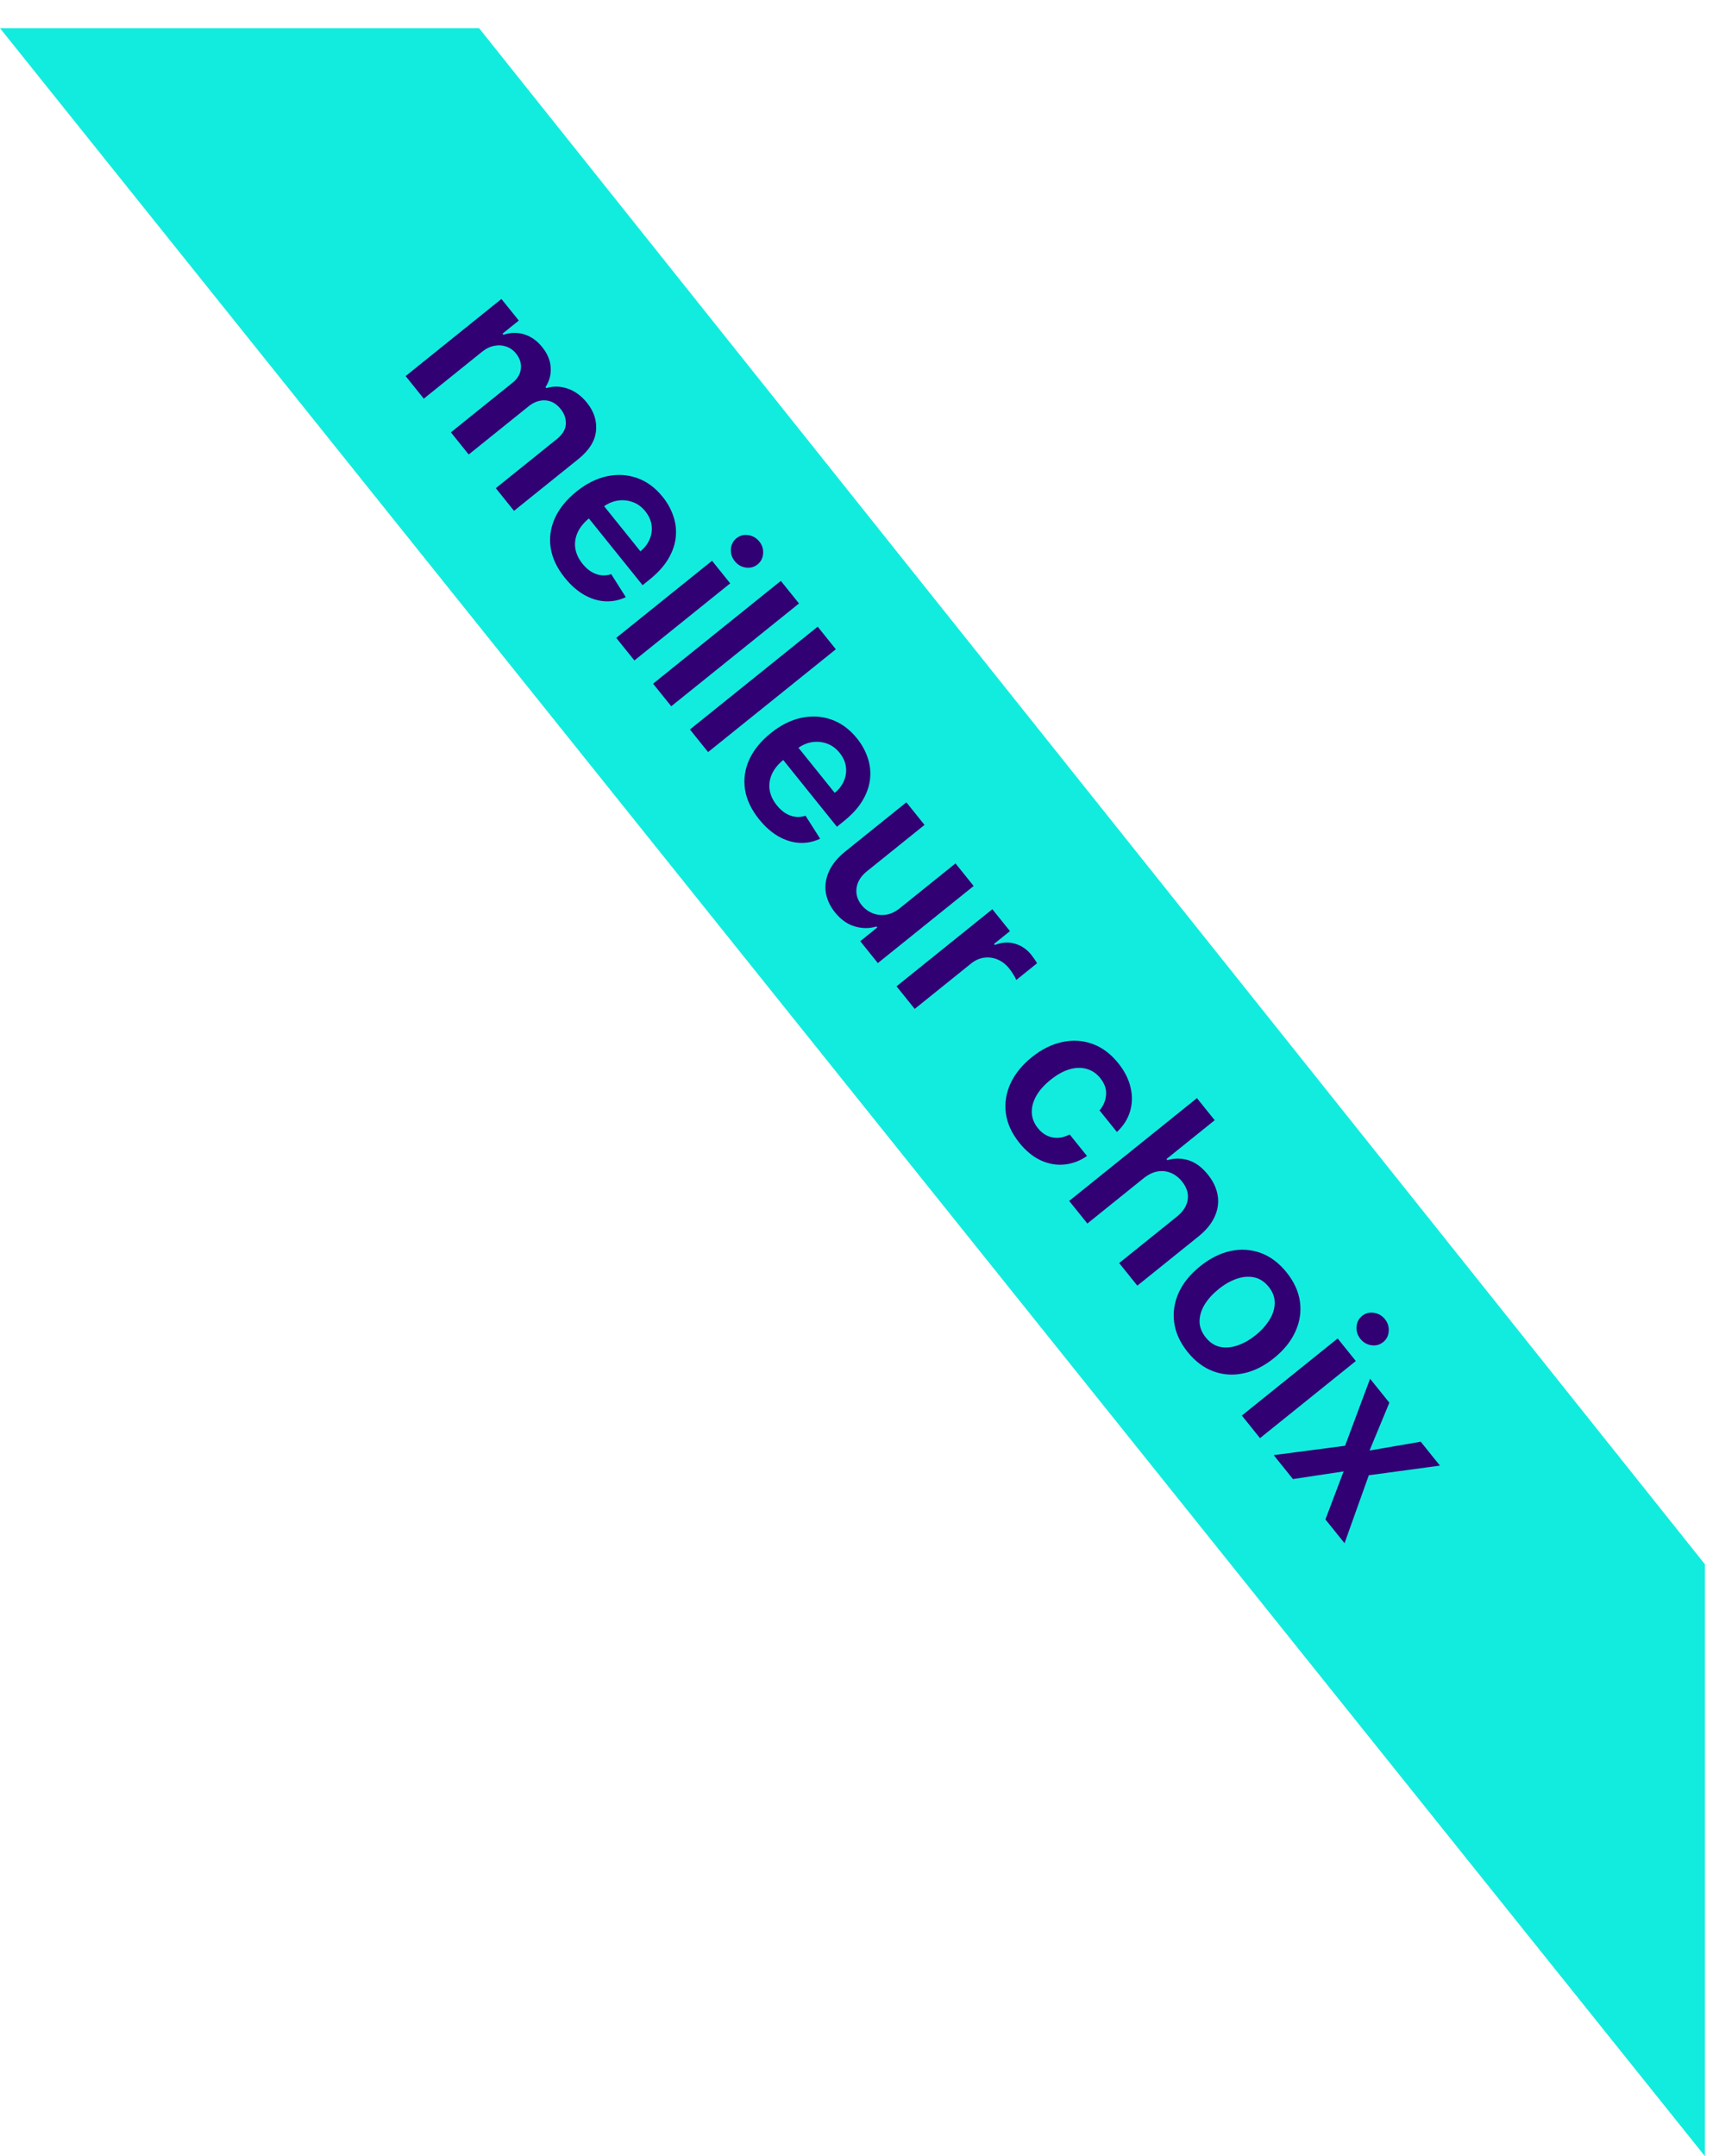 <?xml version="1.0" encoding="UTF-8"?>
<svg xmlns="http://www.w3.org/2000/svg" width="122" height="153" viewBox="0 0 122 153" fill="none">
  <path d="M0 2H34L121 111V153L0 2Z" fill="#12ECDE"></path>
  <path d="M28.788 26.686L35.587 21.215L36.82 22.747L35.664 23.677L35.728 23.756C36.232 23.585 36.725 23.575 37.207 23.727C37.691 23.876 38.117 24.178 38.483 24.633C38.853 25.093 39.053 25.571 39.083 26.067C39.118 26.564 38.996 27.032 38.717 27.47L38.774 27.541C39.273 27.388 39.778 27.399 40.289 27.576C40.806 27.753 41.263 28.088 41.66 28.581C42.163 29.207 42.376 29.877 42.299 30.59C42.222 31.304 41.804 31.966 41.045 32.576L36.481 36.248L35.188 34.641L39.504 31.169C39.926 30.829 40.145 30.469 40.159 30.088C40.176 29.704 40.054 29.35 39.793 29.026C39.482 28.639 39.118 28.434 38.7 28.41C38.288 28.387 37.889 28.53 37.506 28.839L33.265 32.251L32.001 30.679L36.383 27.153C36.734 26.87 36.929 26.539 36.968 26.158C37.009 25.779 36.892 25.421 36.619 25.081C36.434 24.851 36.207 24.689 35.937 24.595C35.669 24.499 35.385 24.48 35.082 24.539C34.782 24.596 34.492 24.736 34.212 24.962L30.077 28.289L28.788 26.686ZM40.079 40.991C39.53 40.309 39.198 39.607 39.082 38.883C38.972 38.16 39.071 37.455 39.38 36.769C39.691 36.081 40.203 35.451 40.914 34.878C41.614 34.316 42.334 33.955 43.076 33.795C43.824 33.636 44.538 33.678 45.221 33.922C45.906 34.163 46.509 34.609 47.032 35.258C47.369 35.677 47.619 36.127 47.783 36.608C47.952 37.09 48.011 37.587 47.961 38.098C47.913 38.613 47.739 39.128 47.438 39.642C47.14 40.154 46.693 40.65 46.097 41.129L45.606 41.525L41.121 35.952L42.201 35.082L45.45 39.12C45.754 38.87 45.974 38.584 46.108 38.261C46.246 37.937 46.29 37.602 46.241 37.258C46.195 36.916 46.048 36.591 45.801 36.284C45.538 35.957 45.227 35.733 44.868 35.614C44.512 35.492 44.15 35.464 43.781 35.532C43.418 35.601 43.084 35.756 42.777 35.997L41.834 36.756C41.439 37.074 41.158 37.42 40.991 37.792C40.827 38.162 40.774 38.538 40.832 38.919C40.894 39.297 41.065 39.66 41.345 40.009C41.532 40.242 41.735 40.427 41.952 40.563C42.171 40.698 42.402 40.782 42.643 40.816C42.885 40.85 43.13 40.826 43.379 40.742L44.414 42.374C43.943 42.597 43.453 42.695 42.944 42.667C42.441 42.64 41.943 42.486 41.45 42.206C40.961 41.924 40.504 41.519 40.079 40.991ZM43.735 45.263L50.535 39.792L51.824 41.395L45.024 46.866L43.735 45.263ZM52.148 39.822C51.944 39.568 51.852 39.282 51.873 38.963C51.897 38.643 52.028 38.386 52.267 38.194C52.509 37.999 52.788 37.926 53.104 37.973C53.422 38.019 53.683 38.168 53.888 38.422C54.094 38.678 54.184 38.966 54.158 39.283C54.137 39.602 54.005 39.858 53.763 40.053C53.524 40.245 53.246 40.319 52.927 40.274C52.614 40.229 52.354 40.078 52.148 39.822ZM56.706 42.822L47.64 50.116L46.35 48.514L55.416 41.219L56.706 42.822ZM59.321 46.072L50.255 53.367L48.965 51.764L58.032 44.469L59.321 46.072ZM53.87 58.132C53.322 57.45 52.989 56.747 52.874 56.023C52.764 55.3 52.863 54.596 53.171 53.91C53.483 53.221 53.994 52.591 54.706 52.019C55.405 51.456 56.126 51.095 56.868 50.936C57.615 50.777 58.33 50.819 59.012 51.063C59.697 51.304 60.301 51.749 60.823 52.398C61.16 52.817 61.411 53.267 61.574 53.749C61.743 54.23 61.802 54.727 61.752 55.239C61.705 55.754 61.53 56.268 61.23 56.782C60.932 57.294 60.485 57.79 59.888 58.27L59.397 58.665L54.913 53.092L55.993 52.223L59.241 56.26C59.546 56.01 59.765 55.724 59.9 55.402C60.037 55.077 60.082 54.743 60.033 54.398C59.986 54.056 59.84 53.732 59.593 53.425C59.329 53.097 59.018 52.874 58.659 52.754C58.303 52.632 57.941 52.605 57.573 52.673C57.21 52.741 56.875 52.896 56.569 53.138L55.626 53.897C55.23 54.215 54.949 54.56 54.782 54.933C54.618 55.303 54.565 55.678 54.624 56.059C54.685 56.438 54.856 56.801 55.136 57.149C55.324 57.382 55.526 57.567 55.743 57.704C55.963 57.838 56.193 57.922 56.435 57.957C56.676 57.991 56.921 57.966 57.17 57.883L58.206 59.514C57.734 59.738 57.244 59.836 56.736 59.808C56.232 59.78 55.734 59.627 55.242 59.347C54.752 59.065 54.295 58.66 53.87 58.132ZM63.873 64.437L67.813 61.267L69.102 62.869L62.303 68.34L61.053 66.786L62.261 65.814L62.204 65.743C61.7 65.896 61.185 65.894 60.661 65.738C60.139 65.584 59.672 65.252 59.261 64.742C58.903 64.296 58.685 63.822 58.607 63.321C58.535 62.82 58.612 62.321 58.838 61.822C59.067 61.322 59.453 60.853 59.996 60.416L64.326 56.933L65.615 58.535L61.534 61.819C61.103 62.166 60.855 62.56 60.792 63C60.728 63.44 60.85 63.852 61.159 64.236C61.349 64.472 61.59 64.654 61.884 64.783C62.177 64.912 62.494 64.956 62.835 64.914C63.182 64.874 63.528 64.715 63.873 64.437ZM63.629 69.988L70.428 64.517L71.678 66.071L70.545 66.983L70.602 67.054C71.094 66.862 71.568 66.831 72.022 66.961C72.483 67.091 72.869 67.352 73.183 67.741C73.254 67.83 73.329 67.932 73.408 68.048C73.492 68.165 73.557 68.267 73.602 68.352L72.127 69.538C72.096 69.451 72.03 69.327 71.929 69.165C71.834 69.004 71.731 68.856 71.622 68.72C71.387 68.428 71.112 68.216 70.798 68.085C70.488 67.954 70.17 67.912 69.841 67.957C69.513 68.002 69.205 68.141 68.915 68.374L64.918 71.591L63.629 69.988ZM72.347 81.096C71.801 80.417 71.481 79.714 71.387 78.987C71.296 78.263 71.407 77.559 71.721 76.873C72.04 76.189 72.544 75.57 73.231 75.016C73.922 74.461 74.638 74.103 75.38 73.944C76.125 73.782 76.84 73.824 77.525 74.071C78.214 74.318 78.826 74.774 79.361 75.438C79.805 75.99 80.096 76.56 80.234 77.149C80.378 77.738 80.367 78.308 80.203 78.859C80.041 79.407 79.729 79.896 79.268 80.325L78.036 78.794C78.313 78.468 78.468 78.101 78.498 77.692C78.534 77.284 78.397 76.886 78.086 76.5C77.822 76.172 77.502 75.956 77.126 75.85C76.752 75.742 76.346 75.751 75.907 75.876C75.47 76.004 75.023 76.252 74.565 76.62C74.102 76.993 73.758 77.381 73.534 77.785C73.312 78.187 73.21 78.582 73.228 78.972C73.25 79.363 73.395 79.725 73.664 80.058C73.853 80.294 74.068 80.469 74.306 80.584C74.549 80.7 74.808 80.752 75.081 80.741C75.354 80.73 75.632 80.65 75.915 80.5L77.147 82.031C76.636 82.38 76.095 82.582 75.526 82.636C74.96 82.688 74.403 82.587 73.854 82.334C73.308 82.078 72.805 81.665 72.347 81.096ZM81.156 83.614L77.172 86.82L75.882 85.217L84.948 77.923L86.209 79.49L82.787 82.243L82.851 82.323C83.363 82.173 83.864 82.177 84.354 82.332C84.849 82.488 85.305 82.826 85.723 83.345C86.103 83.817 86.335 84.308 86.42 84.819C86.505 85.329 86.434 85.833 86.208 86.331C85.984 86.832 85.597 87.304 85.049 87.745L80.719 91.229L79.43 89.626L83.511 86.342C83.969 85.974 84.229 85.57 84.293 85.13C84.362 84.69 84.227 84.259 83.888 83.837C83.66 83.554 83.394 83.35 83.089 83.225C82.79 83.101 82.474 83.069 82.142 83.127C81.812 83.188 81.483 83.351 81.156 83.614ZM84.287 95.935C83.753 95.271 83.436 94.578 83.336 93.856C83.237 93.134 83.341 92.427 83.651 91.736C83.962 91.048 84.469 90.421 85.172 89.856C85.874 89.291 86.596 88.929 87.338 88.769C88.082 88.613 88.797 88.66 89.481 88.912C90.165 89.164 90.774 89.622 91.308 90.286C91.842 90.95 92.159 91.643 92.259 92.365C92.359 93.087 92.251 93.794 91.936 94.484C91.624 95.178 91.117 95.807 90.415 96.372C89.712 96.938 88.99 97.297 88.249 97.451C87.51 97.608 86.798 97.561 86.115 97.309C85.43 97.057 84.821 96.599 84.287 95.935ZM85.578 94.911C85.868 95.271 86.209 95.493 86.601 95.576C86.997 95.656 87.41 95.62 87.841 95.467C88.275 95.318 88.699 95.077 89.112 94.744C89.528 94.409 89.856 94.046 90.095 93.654C90.339 93.263 90.464 92.866 90.47 92.463C90.476 92.059 90.334 91.677 90.045 91.317C89.748 90.948 89.4 90.722 89.003 90.639C88.607 90.558 88.191 90.594 87.754 90.746C87.323 90.899 86.899 91.142 86.483 91.477C86.07 91.81 85.743 92.17 85.501 92.559C85.262 92.951 85.14 93.348 85.134 93.752C85.133 94.156 85.281 94.542 85.578 94.911ZM88.136 100.447L94.935 94.976L96.225 96.578L89.425 102.049L88.136 100.447ZM96.549 95.005C96.344 94.751 96.253 94.465 96.274 94.147C96.298 93.826 96.429 93.569 96.668 93.377C96.91 93.182 97.189 93.109 97.504 93.156C97.823 93.202 98.084 93.351 98.288 93.605C98.495 93.862 98.585 94.149 98.559 94.467C98.538 94.785 98.406 95.042 98.164 95.236C97.925 95.429 97.647 95.502 97.328 95.457C97.015 95.412 96.755 95.262 96.549 95.005ZM98.605 99.536L97.199 102.928L100.831 102.303L102.195 103.999L97.146 104.684L95.424 109.505L94.067 107.818L95.358 104.41L91.763 104.954L90.395 103.254L95.462 102.591L97.237 97.836L98.605 99.536Z" fill="#310174"></path>
</svg>
